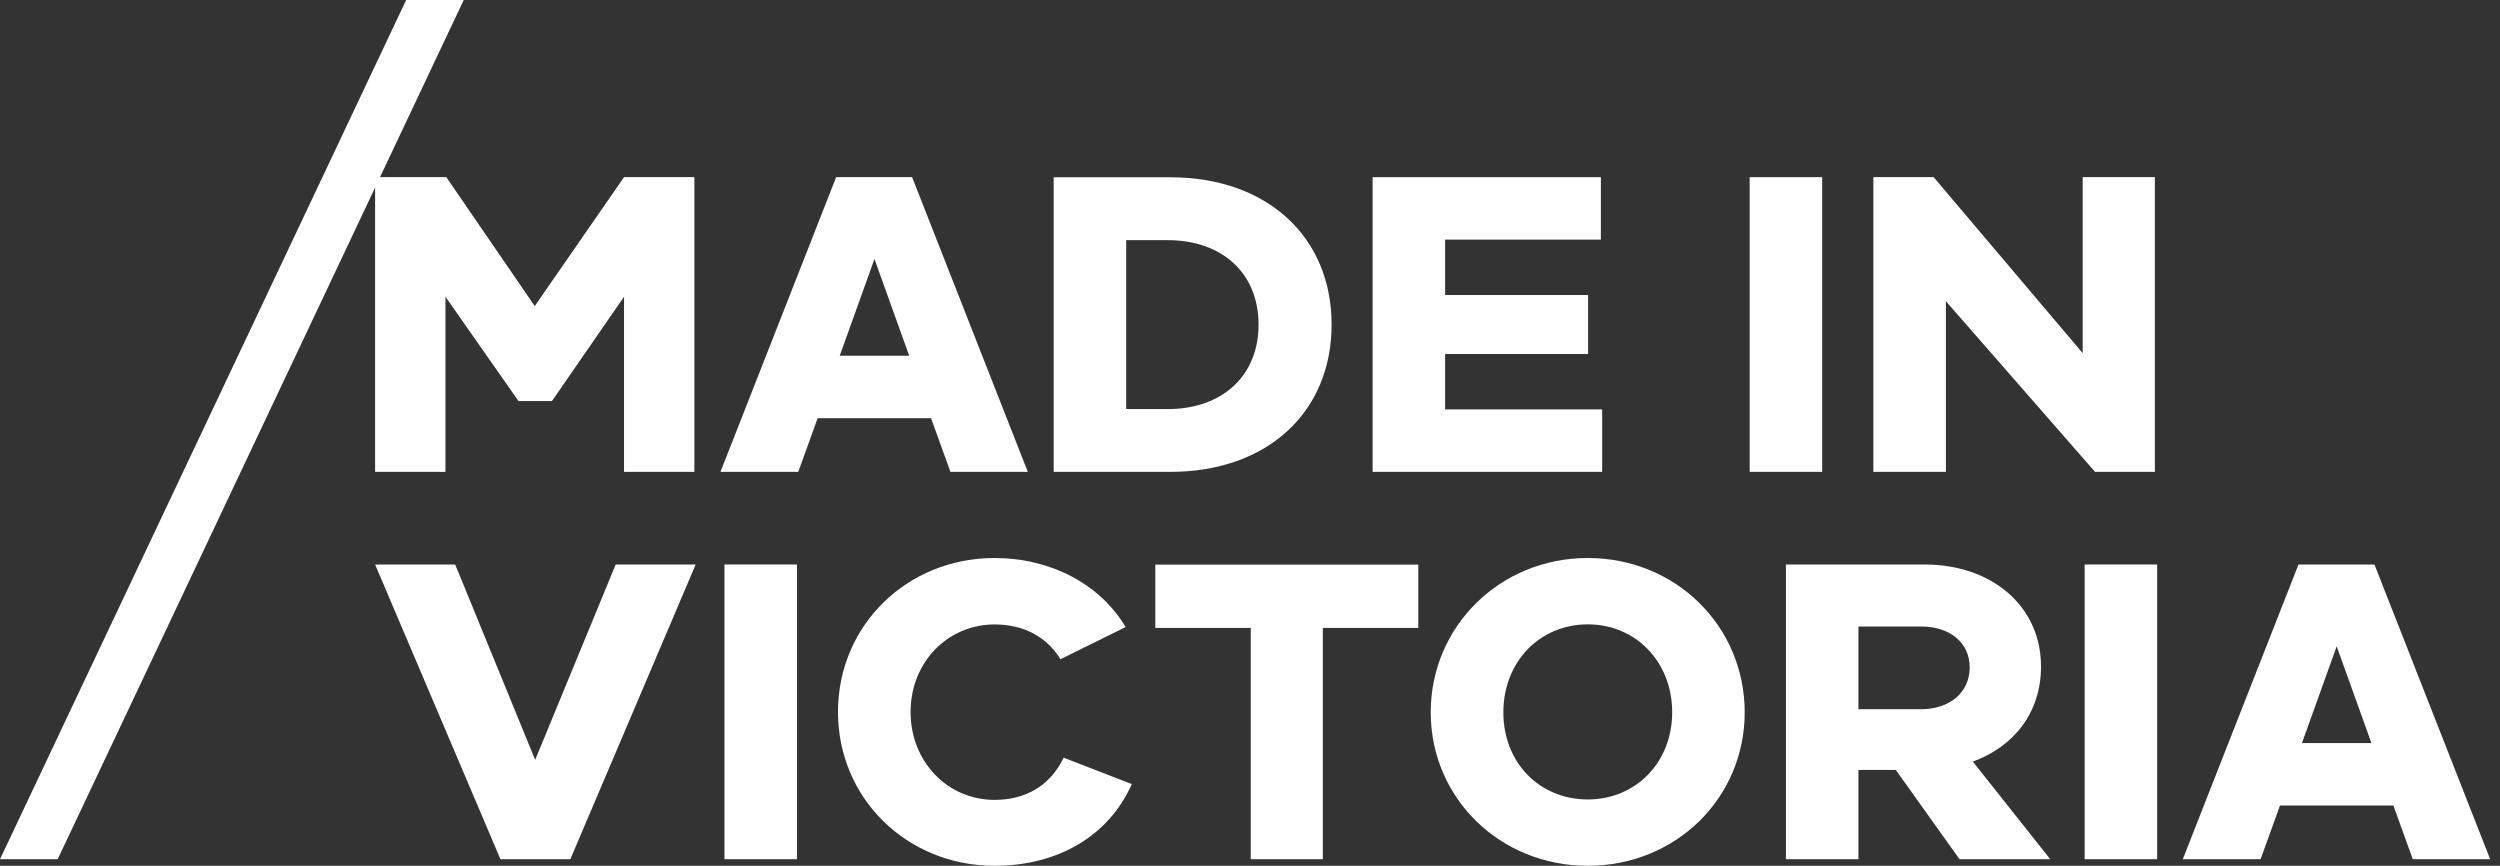 <svg width="231" height="80" viewBox="0 0 231 80" fill="none" xmlns="http://www.w3.org/2000/svg">
<rect x="0" y="0" width="231" height="80" fill="#333333" stroke="none"/>
<path d="M57.66 16.37L49.41 28.28L41.24 16.37H34.66V43.6H41.16V27.42L47.91 37.06H51L57.66 27.42V43.6H64.16V16.37H57.66Z" fill="white"/>
<path d="M80.8 23.93L84.01 32.87H77.59L80.8 23.93ZM77.26 16.37L66.57 43.6H73.76L75.55 38.64H86.03L87.82 43.6H94.97L84.28 16.37H77.25H77.26Z" fill="white"/>
<path d="M116.29 29.99C116.29 25.27 112.96 22.19 107.88 22.19H104.06V37.8H107.88C112.96 37.8 116.29 34.71 116.29 30M123.04 29.99C123.04 38.08 117.11 43.6 108.13 43.6H97.36V16.38H108.13C117.11 16.38 123.04 21.91 123.04 29.99Z" fill="white"/>
<path d="M126.83 16.37V43.6H148.04V37.83H133.53V32.71H146.74V27.26H133.53V22.14H147.92V16.37H126.83Z" fill="white"/>
<path d="M168.37 16.37H161.67V43.6H168.37V16.37Z" fill="white"/>
<path d="M192.44 16.37V32.63L178.67 16.37H173.1V43.6H179.8V27.83L193.58 43.6H199.11V16.37H192.44Z" fill="white"/>
<path d="M56.89 52.16L49.45 70.21L42.06 52.16H34.66L46.24 79.39H52.7L64.28 52.16H56.89Z" fill="white"/>
<path d="M73.64 52.16H66.94V79.39H73.64V52.16Z" fill="white"/>
<path d="M104.58 72.44C102.47 77.23 97.75 80 91.9 80C83.81 80 77.43 73.78 77.43 65.78C77.43 57.78 83.81 51.56 91.9 51.56C97.02 51.56 101.61 53.92 104.01 57.94L97.99 60.91C96.65 58.76 94.5 57.7 91.9 57.7C87.59 57.7 84.14 61.16 84.14 65.79C84.14 70.42 87.59 73.91 91.9 73.91C94.7 73.91 97.02 72.65 98.28 70.01L104.58 72.45V72.44Z" fill="white"/>
<path d="M131.05 58.02H122.23V79.39H115.57V58.02H106.75V52.17H131.05V58.02Z" fill="white"/>
<path d="M154.51 65.82C154.51 61.15 151.14 57.69 146.71 57.69C142.28 57.69 138.91 61.14 138.91 65.82C138.91 70.5 142.28 73.87 146.71 73.87C151.14 73.87 154.51 70.45 154.51 65.82ZM161.21 65.82C161.21 73.75 154.83 80 146.71 80C138.59 80 132.2 73.74 132.2 65.82C132.2 57.9 138.58 51.56 146.71 51.56C154.84 51.56 161.21 57.86 161.21 65.82Z" fill="white"/>
<path d="M171.72 65.53H177.53C180.13 65.53 182 63.99 182 61.67C182 59.35 180.13 57.89 177.53 57.89H171.72V65.53ZM189.43 79.39H181.06L175.17 71.14H171.72V79.39H165.02V52.16H177.86C183.96 52.16 188.59 55.94 188.59 61.59C188.59 65.82 186.11 68.98 182.29 70.37L189.44 79.39H189.43Z" fill="white"/>
<path d="M199.32 52.16H192.62V79.39H199.32V52.16Z" fill="white"/>
<path d="M215.91 59.72L219.12 68.66H212.7L215.91 59.72ZM212.38 52.16L201.69 79.39H208.88L210.67 74.43H221.15L222.94 79.39H230.09L219.4 52.16H212.37H212.38Z" fill="white"/>
<path d="M37.53 0L0 79.39H5.33L42.85 0H37.53Z" fill="white"/>
</svg>
